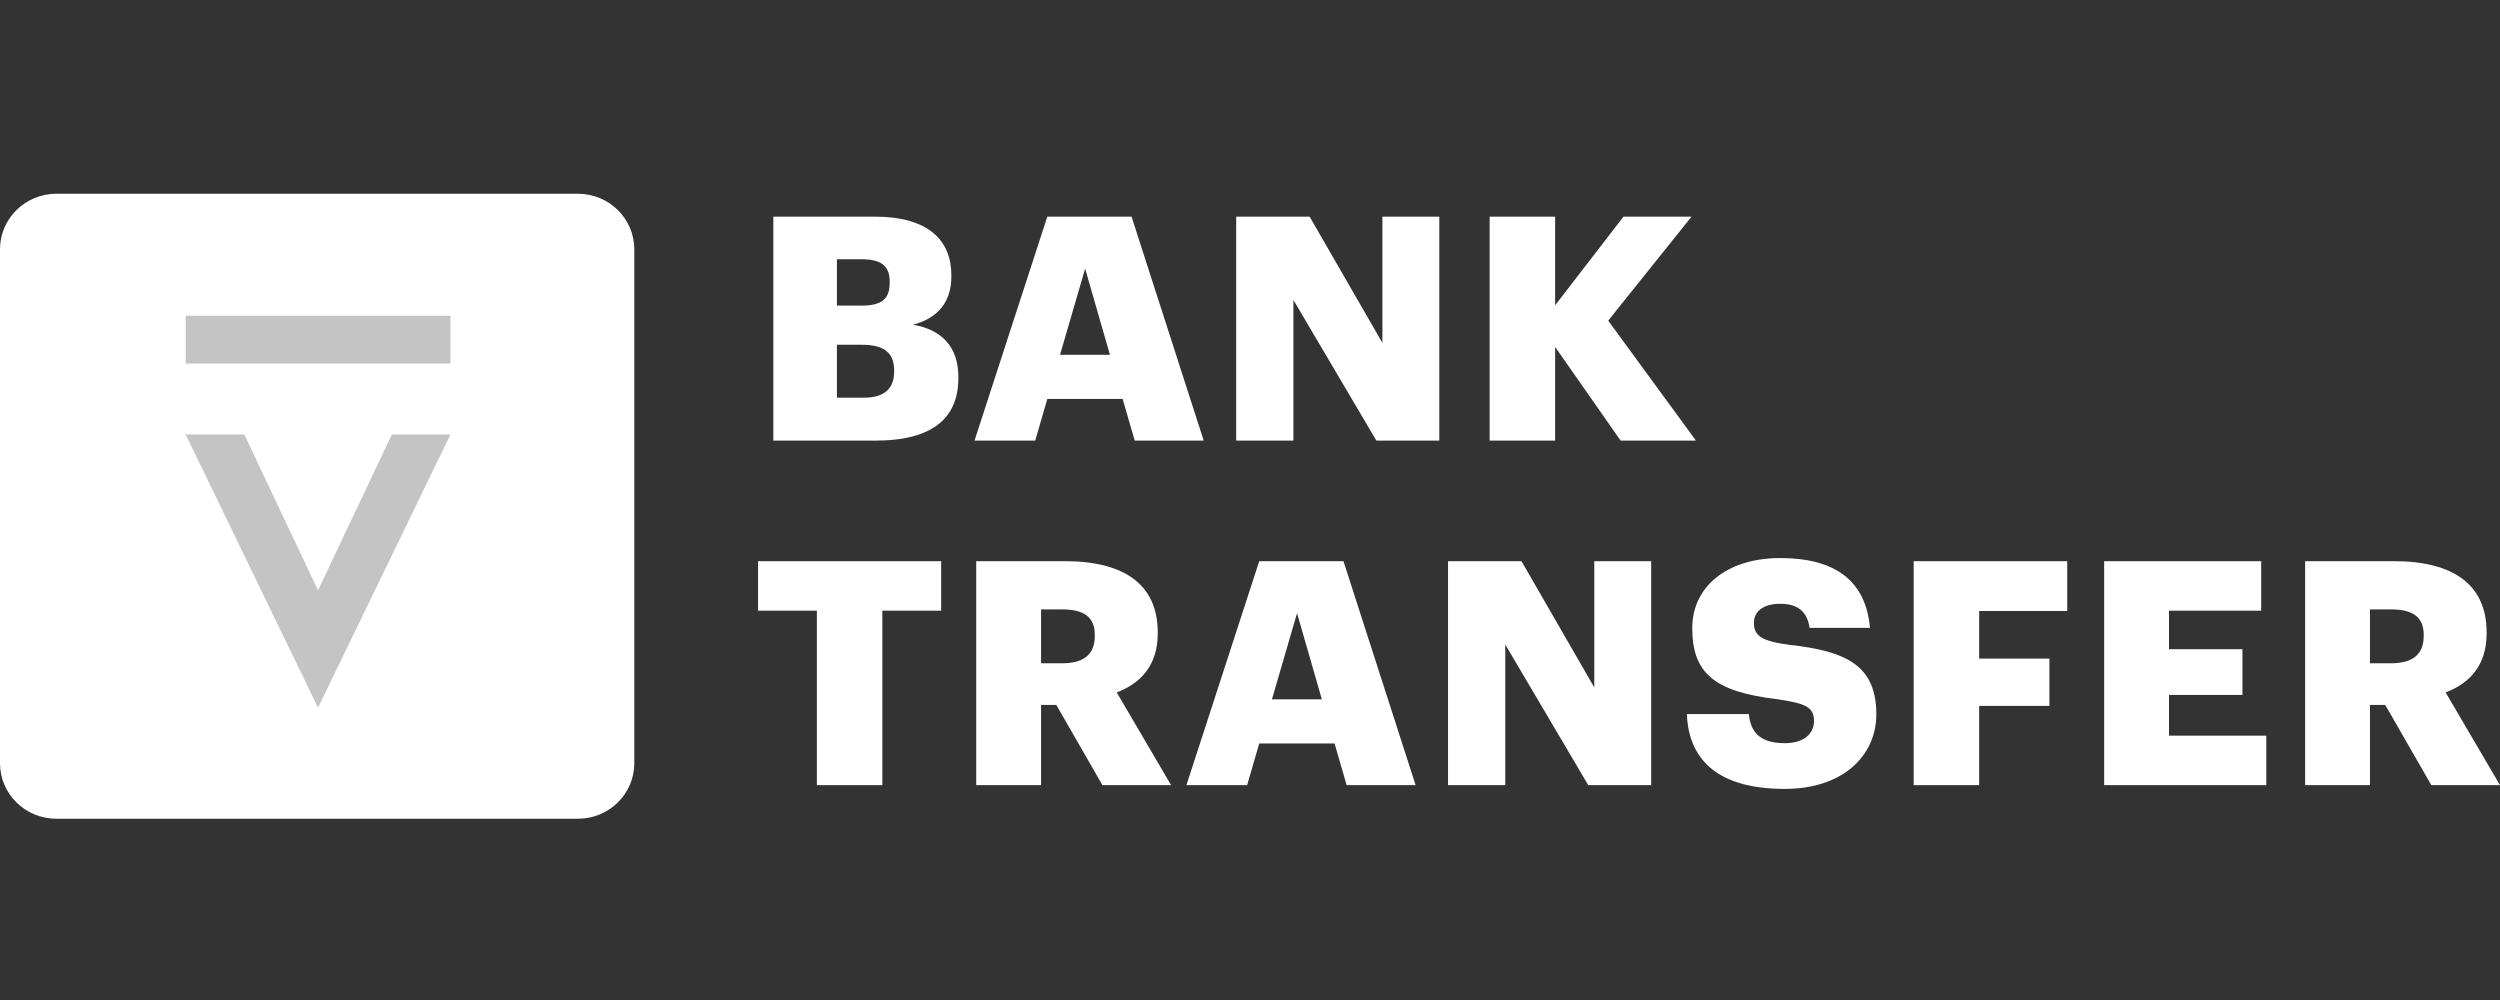 <svg width="200" height="80" viewBox="0 0 200 80" fill="none" xmlns="http://www.w3.org/2000/svg">
<rect x="0" y="0" width="200" height="80" fill="#333333" stroke="none"/>
<path d="M46.234 15.5H4.511C2.019 15.5 0 17.49 0 19.944V61.056C0 63.51 2.019 65.5 4.511 65.5H46.234C48.725 65.5 50.744 63.51 50.744 61.056V19.944C50.744 17.49 48.725 15.5 46.234 15.5Z" fill="white"/>
<path d="M36.037 34.758L25.442 56.613L14.852 34.758H19.543L25.442 47.224L31.349 34.758H36.037Z" fill="#C4C4C4"/>
<path d="M36.039 25.258H14.859V29.084H36.039V25.258Z" fill="#C4C4C4"/>
<path d="M61.867 35.248H70.056C74.557 35.248 76.668 33.469 76.668 30.262V30.162C76.668 27.681 75.269 26.353 73.031 25.977C75.066 25.451 76.109 24.123 76.109 22.118V22.018C76.109 19.236 74.277 17.332 69.98 17.332H61.867V35.248ZM66.953 24.448V20.74H68.937C70.514 20.74 71.175 21.291 71.175 22.519V22.619C71.175 23.897 70.564 24.448 68.937 24.448H66.953ZM66.953 31.815V27.581H68.962C70.793 27.581 71.531 28.282 71.531 29.635V29.736C71.531 31.064 70.768 31.815 69.115 31.815H66.953Z" fill="white"/>
<path d="M77.961 35.248H82.818L83.785 31.916H89.812L90.778 35.248H96.297L90.524 17.332H83.785L77.961 35.248ZM86.811 21.492L88.794 28.383H84.802L86.811 21.492Z" fill="white"/>
<path d="M98.894 35.248H103.472V23.997L110.11 35.248H115.145V17.332H110.593V27.43L104.769 17.332H98.894V35.248Z" fill="white"/>
<path d="M119.172 35.248H124.411V27.756L129.65 35.248H135.676L128.657 25.651L135.321 17.332H129.879L124.411 24.423V17.332H119.172V35.248Z" fill="white"/>
<path d="M65.349 62.811H70.588V48.854H75.293V44.895H60.645V48.854H65.349V62.811Z" fill="white"/>
<path d="M78.098 62.811H83.286V56.396H84.506L88.194 62.811H93.687L89.338 55.394C91.246 54.667 92.619 53.239 92.619 50.683V50.583C92.619 46.799 89.974 44.895 85.218 44.895H78.098V62.811ZM83.286 53.063V48.753H84.99C86.668 48.753 87.583 49.33 87.583 50.783V50.883C87.583 52.337 86.719 53.063 84.964 53.063H83.286Z" fill="white"/>
<path d="M94.914 62.811H99.771L100.738 59.478H106.765L107.731 62.811H113.25L107.477 44.895H100.738L94.914 62.811ZM103.764 49.054L105.748 55.945H101.755L103.764 49.054Z" fill="white"/>
<path d="M115.844 62.811H120.421V51.56L127.059 62.811H132.094V44.895H127.542V54.993L121.718 44.895H115.844V62.811Z" fill="white"/>
<path d="M142.781 63.112C147.461 63.112 150.106 60.431 150.106 57.148C150.106 53.264 147.741 52.087 143.138 51.586C140.874 51.285 140.315 50.834 140.315 49.832C140.315 48.929 141.026 48.303 142.425 48.303C143.849 48.303 144.587 48.955 144.765 50.232H149.597C149.267 46.449 146.8 44.645 142.425 44.645C138.077 44.645 135.381 47 135.381 50.232C135.381 53.841 137.11 55.344 142.248 55.946C144.435 56.271 145.12 56.572 145.12 57.675C145.12 58.727 144.281 59.454 142.781 59.454C140.62 59.454 140.035 58.401 139.907 57.123H134.949C135.101 61.007 137.696 63.112 142.781 63.112Z" fill="white"/>
<path d="M153.094 62.811H158.333V56.471H163.953V52.688H158.333V48.879H165.378V44.895H153.094V62.811Z" fill="white"/>
<path d="M168.332 62.811H181.303V58.852H173.52V55.594H179.396V51.936H173.52V48.854H180.896V44.895H168.332V62.811Z" fill="white"/>
<path d="M184.41 62.811H189.597V56.396H190.819L194.506 62.811H199.999L195.651 55.394C197.558 54.667 198.93 53.239 198.93 50.683V50.583C198.93 46.799 196.286 44.895 191.53 44.895H184.41V62.811ZM189.597 53.063V48.753H191.301C192.98 48.753 193.896 49.33 193.896 50.783V50.883C193.896 52.337 193.031 53.063 191.276 53.063H189.597Z" fill="white"/>
</svg>
